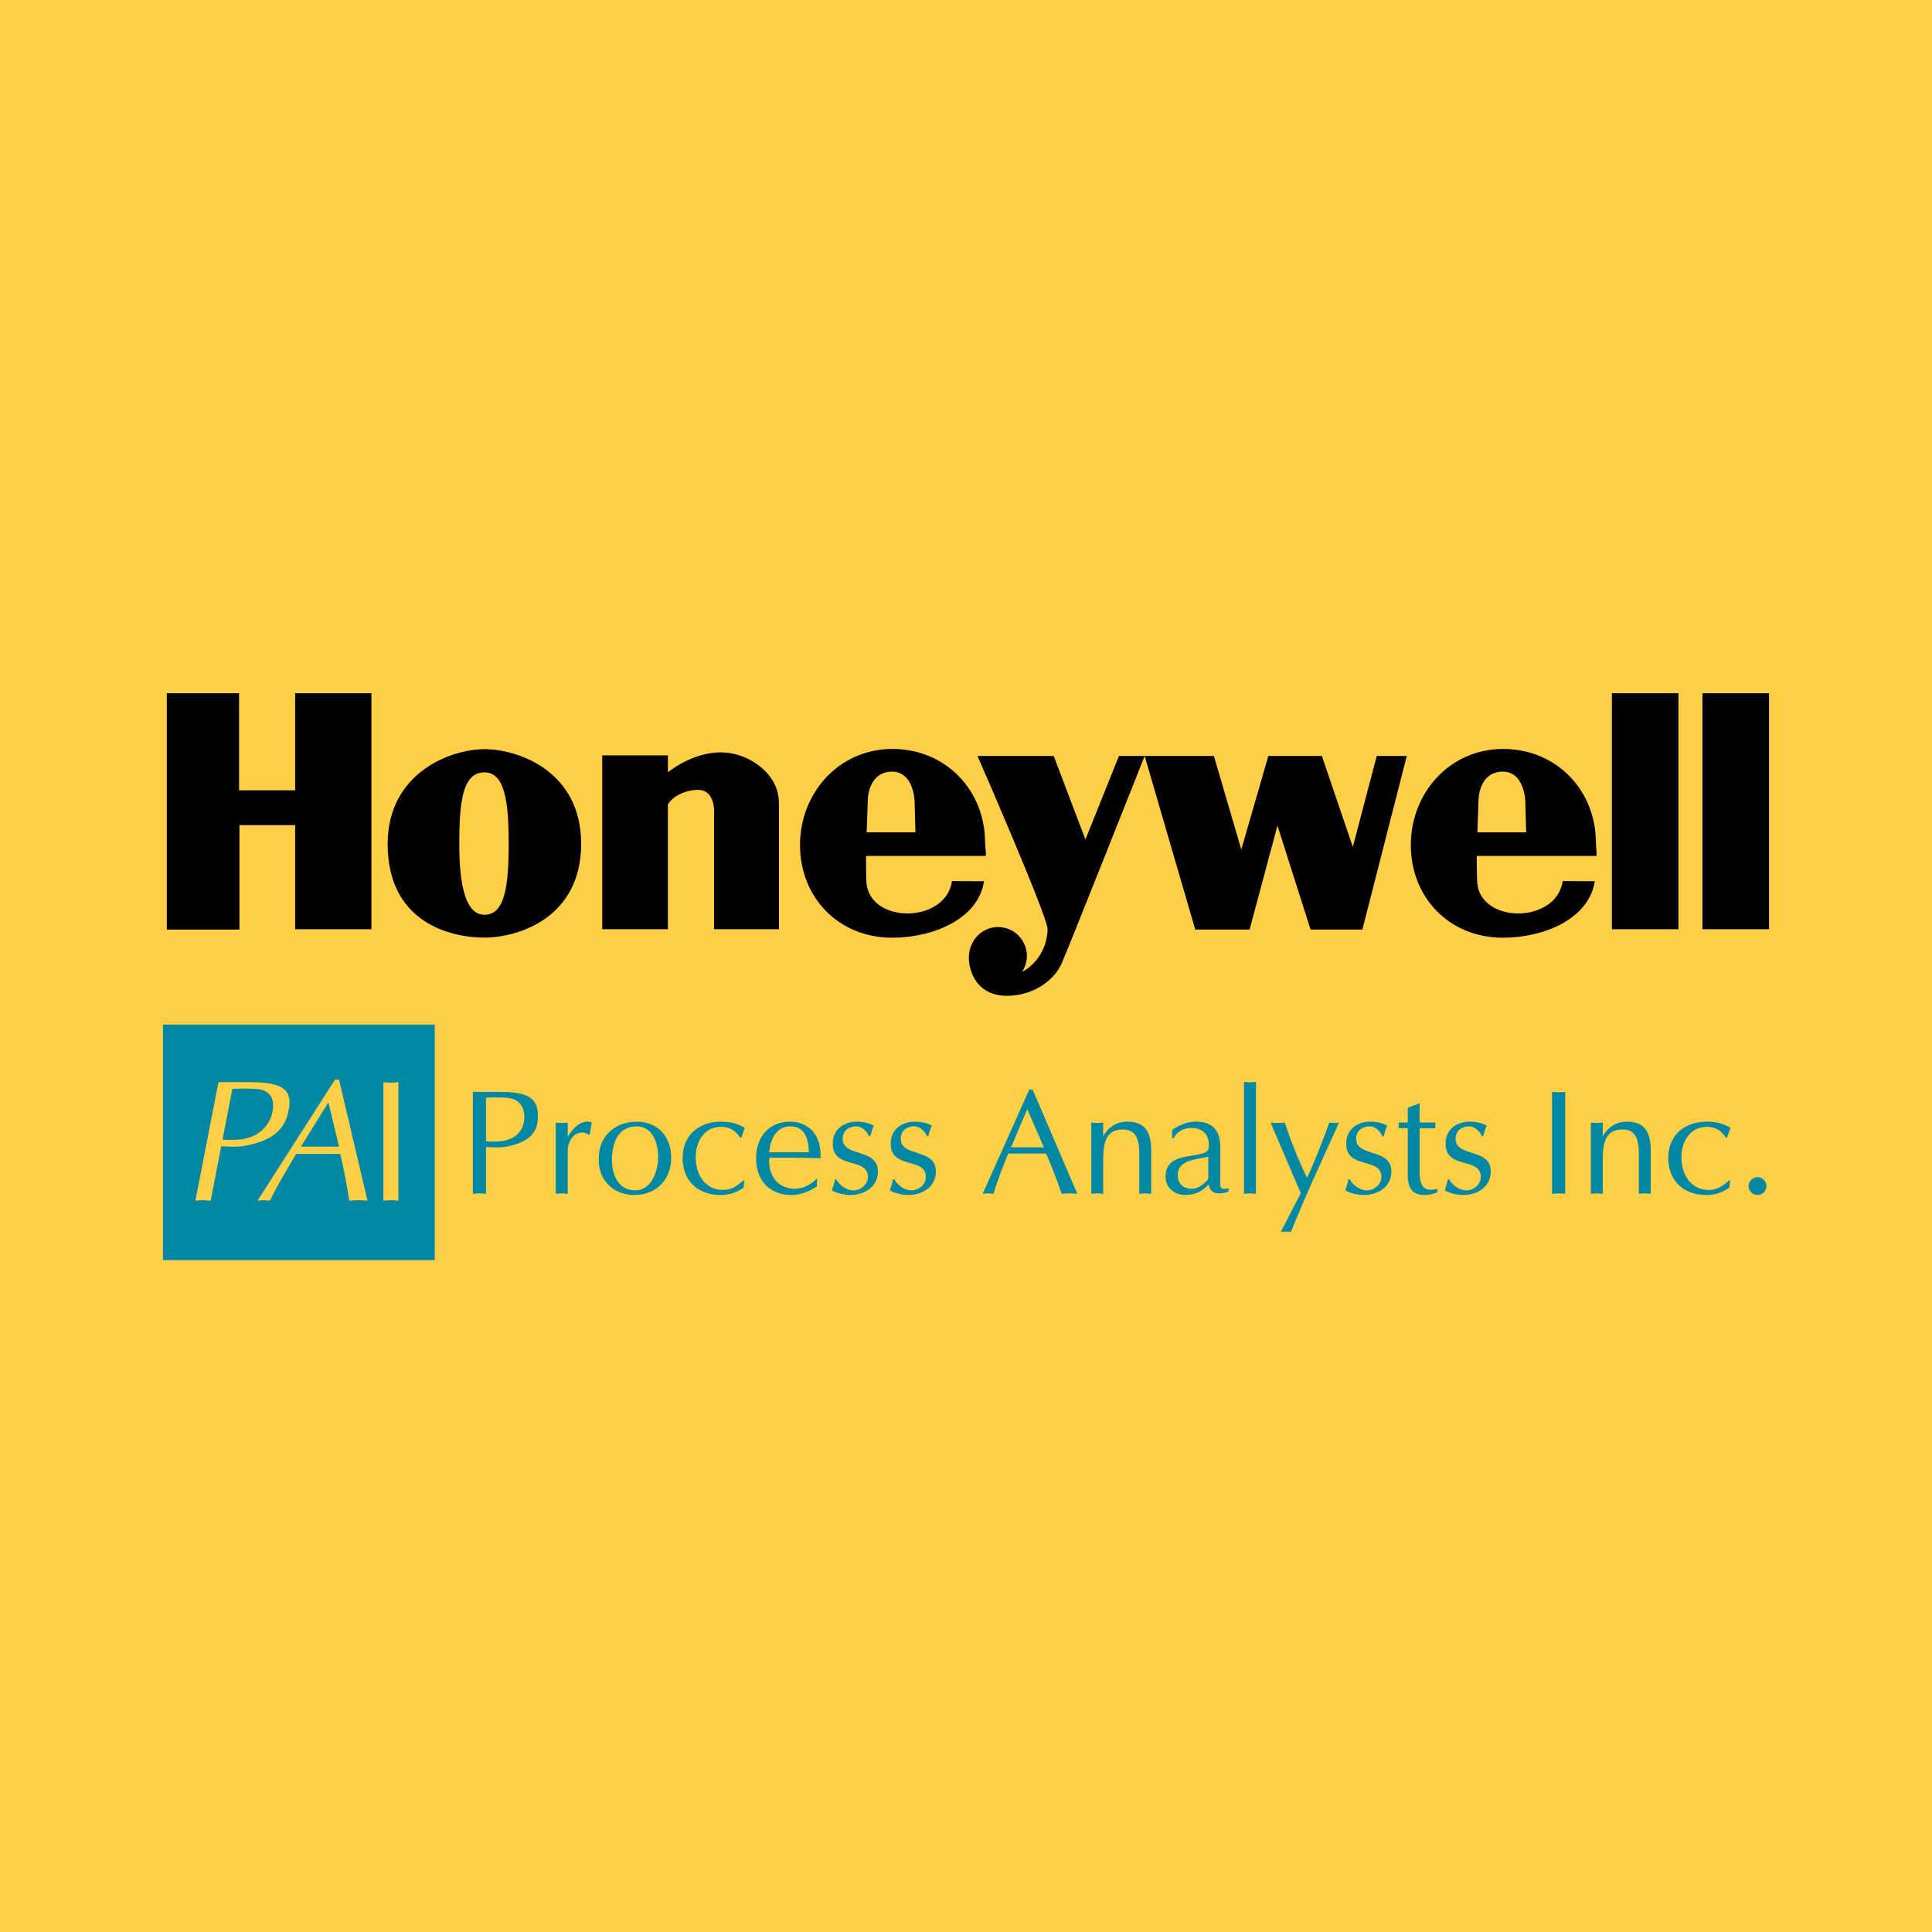 <?xml version="1.0" encoding="utf-8"?>
<!-- Generator: Adobe Illustrator 13.0.0, SVG Export Plug-In . SVG Version: 6.00 Build 14948)  -->
<!DOCTYPE svg PUBLIC "-//W3C//DTD SVG 1.0//EN" "http://www.w3.org/TR/2001/REC-SVG-20010904/DTD/svg10.dtd">
<svg version="1.0" id="Layer_1" xmlns="http://www.w3.org/2000/svg" xmlns:xlink="http://www.w3.org/1999/xlink" x="0px" y="0px"
	 width="192.756px" height="192.756px" viewBox="0 0 192.756 192.756" enable-background="new 0 0 192.756 192.756"
	 xml:space="preserve">
<g>
	<polygon fill-rule="evenodd" clip-rule="evenodd" fill="#FFD046" points="0,0 192.756,0 192.756,192.756 0,192.756 0,0 	"/>
	<path fill-rule="evenodd" clip-rule="evenodd" d="M98.283,84.064c0-5.166-3.865-9.319-9.222-9.343v-0.003
		c-0.007,0-0.022,0.003-0.029,0.003c-0.004,0-0.012-0.003-0.021-0.003v0.003c-5.37,0.024-9.194,4.432-9.194,9.593
		c0,5.191,3.806,9.242,9.194,9.242c4.105,0,8.6-1.875,9.164-5.636l-3.193-0.013c-0.652,4.302-8.275,4.269-8.54,0.106
		c-0.039-0.692-0.039-2.614-0.039-2.614h11.943C98.396,85.034,98.283,84.438,98.283,84.064L98.283,84.064z M86.468,83.039
		l0.11-3.145c0,0-0.042-2.89,2.435-2.908c2.168,0.018,2.235,2.949,2.235,2.949l0.086,3.104H86.468L86.468,83.039z"/>
	<path fill-rule="evenodd" clip-rule="evenodd" d="M159.222,84.064c0-5.166-3.866-9.319-9.235-9.343v-0.003
		c-0.008,0-0.016,0.003-0.024,0.003c0,0-0.011-0.003-0.018-0.003v0.003c-5.366,0.024-9.188,4.432-9.188,9.593
		c0,5.191,3.806,9.242,9.188,9.242c4.098,0,8.597-1.875,9.167-5.636l-3.197-0.013c-0.651,4.302-8.275,4.269-8.534,0.106
		c-0.044-0.692-0.044-2.614-0.044-2.614h11.942C159.326,85.034,159.222,84.438,159.222,84.064L159.222,84.064z M147.399,83.039
		l0.111-3.145c0,0-0.044-2.89,2.434-2.908c2.171,0.018,2.235,2.949,2.235,2.949l0.09,3.104H147.399L147.399,83.039z"/>
	<polygon fill-rule="evenodd" clip-rule="evenodd" points="160.816,92.71 167.459,92.71 167.459,69.16 160.816,69.16 160.816,92.71 
			"/>
	<polygon fill-rule="evenodd" clip-rule="evenodd" points="169.855,92.71 176.498,92.71 176.498,69.16 169.855,69.16 169.855,92.71 
			"/>
	<path fill-rule="evenodd" clip-rule="evenodd" d="M48.33,74.745c-3.379,0-9.653,2.366-9.653,9.465c0,7.841,6.274,9.335,9.653,9.335
		c3.375,0,9.66-1.969,9.652-9.374C57.972,76.933,51.705,74.745,48.33,74.745L48.33,74.745z M48.33,91.265
		c-1.827,0-2.508-2.8-2.508-7.081c0-4.269,0.356-7.124,2.508-7.124c2.02,0,2.422,2.854,2.422,7.124
		C50.752,88.465,50.35,91.265,48.33,91.265L48.33,91.265z"/>
	<polygon fill-rule="evenodd" clip-rule="evenodd" points="16.641,69.16 23.852,69.16 23.852,78.849 29.448,78.849 29.448,69.16 
		37.057,69.16 37.057,92.71 29.448,92.71 29.448,82.323 23.891,82.323 23.891,92.747 16.641,92.747 16.641,69.16 	"/>
	<path fill-rule="evenodd" clip-rule="evenodd" d="M60.082,92.71V75.366h6.556v1.68c0,0,2.389-1.983,5.257-1.983
		c2.672,0,5.171,1.852,5.68,3.967c0.168,0.703,0.139,1.23,0.139,1.23V92.71h-6.468V81.282c0,0,0.236-2.586-1.737-2.474
		c-1.563,0.083-2.586,0.906-2.872,1.452V92.71H60.082L60.082,92.71z"/>
	<path fill-rule="evenodd" clip-rule="evenodd" d="M96.66,95.508c0,1.562,0.909,3.846,3.817,3.846c2.393,0,4.631-1.37,5.45-3.244
		c0.674-1.505,8.277-20.687,8.277-20.687l5.047,17.322h5.423l2.777-10.378l3.305,10.378h5.169l4.43-17.322h-2.997l-2.385,9.074
		l-3.087-9.074h-5.344l-2.696,9.328l-2.735-9.328h-9.473l-3.343,8.336l-3.166-8.336h-7.605c0,0,7.026,16.066,6.995,17.286
		c-0.078,2.862-2.259,4.168-2.562,4.254h0.021c0.24-0.351,0.476-0.995,0.476-1.586c0-1.601-1.291-2.885-2.886-2.885
		c-1.599,0-2.886,1.313-2.908,3.035V95.508L96.66,95.508z"/>
	<path fill-rule="evenodd" clip-rule="evenodd" fill="#0087A3" d="M48.487,119.111c-0.243-0.015-0.449-0.048-0.655-0.048
		c-0.221,0-0.446,0.033-0.654,0.048v-10.175h2.661c2.886,0,3.835,0.643,3.835,2.443c0,1.795-1.081,2.615-3.178,3.031
		c-0.672,0.136-1.638,0.03-2.009,0.03V119.111L48.487,119.111z M48.487,113.862c0.371,0.043,0.963,0.043,1.474,0
		c1.483-0.154,2.351-1.091,2.351-2.411c0-1.014-0.508-1.815-1.684-1.92c-0.639-0.063-1.699-0.045-2.141-0.013V113.862
		L48.487,113.862z"/>
	<path fill-rule="evenodd" clip-rule="evenodd" fill="#0087A3" d="M55.448,112.001c0.191,0.019,0.381,0.042,0.591,0.042
		c0.195,0,0.375-0.023,0.6-0.049v1.493l0.067-0.173c0.497-0.778,1.138-1.406,1.876-1.406c0.208,0,0.329,0.024,0.46,0.07
		l-0.206,1.257c-0.222-0.061-0.446-0.246-0.696-0.246c-0.329,0-0.73,0.12-0.955,0.382c-0.517,0.592-0.546,1.081-0.546,1.89v3.851
		c-0.225-0.015-0.404-0.048-0.6-0.048c-0.21,0-0.4,0.033-0.591,0.048V112.001L55.448,112.001z"/>
	<path fill-rule="evenodd" clip-rule="evenodd" fill="#0087A3" d="M63.526,111.908c2.031,0,3.443,1.413,3.443,3.631
		c0,1.896-1.259,3.688-3.713,3.688c-2.01,0-3.646-1.47-3.511-3.73C59.745,113.356,61.38,111.908,63.526,111.908L63.526,111.908z
		 M61.051,115.722c0,1.47,0.625,3.042,2.321,3.042c1.744,0,2.294-2.136,2.294-3.306c0-1.327-0.502-3.083-2.158-3.083
		C61.618,112.375,61.051,114.138,61.051,115.722L61.051,115.722z"/>
	<path fill-rule="evenodd" clip-rule="evenodd" fill="#0087A3" d="M73.964,113.503h-0.12c-0.115-0.169-0.236-0.36-0.4-0.488
		c-0.342-0.386-0.966-0.594-1.478-0.594c-1.723,0-2.557,1.484-2.557,3.037c0,1.914,1.092,3.265,2.71,3.265
		c0.868,0,1.428-0.4,2.053-0.965l0.088,0.04l-0.072,0.688c-0.666,0.488-1.459,0.741-2.275,0.741c-2.49,0-3.81-1.608-3.81-3.688
		c0-2.304,1.638-3.631,3.854-3.631c0.846,0,1.618,0.171,2.348,0.616L73.964,113.503L73.964,113.503z"/>
	<path fill-rule="evenodd" clip-rule="evenodd" fill="#0087A3" d="M81.505,118.354c-0.731,0.515-1.647,0.874-2.56,0.874
		c-2.052,0-3.507-1.351-3.507-3.652c0-2.072,1.19-3.667,3.407-3.667c1.647,0,3.167,1.163,3.015,3.648
		c-1.007-0.031-2.017-0.049-3.015-0.049h-2.097c-0.137,1.665,0.771,3.096,2.572,3.096c1.01,0,1.797-0.642,2.201-1.023
		L81.505,118.354L81.505,118.354z M80.707,114.965c-0.04-1.298-0.385-2.59-1.862-2.59c-1.405,0-2.007,1.333-2.097,2.59H80.707
		L80.707,114.965z"/>
	<path fill-rule="evenodd" clip-rule="evenodd" fill="#0087A3" d="M83.421,117.665c0.356,0.582,1.014,1.099,1.712,1.099
		c0.732,0,1.456-0.563,1.456-1.344c0-2.013-3.507-0.703-3.507-3.308c0-1.427,1.085-2.204,2.427-2.204
		c0.77,0,1.412,0.229,1.673,0.396c-0.144,0.336-0.261,0.686-0.347,1.053h-0.139c-0.196-0.495-0.714-0.981-1.262-0.981
		c-0.744,0-1.357,0.436-1.357,1.231c0,1.901,3.514,0.891,3.514,3.274c0,1.588-1.434,2.347-2.744,2.347
		c-0.603,0-1.333-0.164-1.857-0.467c0.125-0.363,0.256-0.716,0.314-1.096H83.421L83.421,117.665z"/>
	<path fill-rule="evenodd" clip-rule="evenodd" fill="#0087A3" d="M89.09,117.665c-0.058,0.38-0.193,0.732-0.314,1.096
		c0.524,0.303,1.251,0.467,1.861,0.467c1.31,0,2.736-0.759,2.736-2.347c0-2.384-3.506-1.373-3.506-3.274
		c0-0.796,0.606-1.231,1.35-1.231c0.551,0,1.072,0.486,1.266,0.981h0.135c0.089-0.367,0.206-0.717,0.352-1.053
		c-0.263-0.167-0.905-0.396-1.675-0.396c-1.346,0-2.431,0.777-2.431,2.204c0,2.604,3.506,1.295,3.506,3.308
		c0,0.78-0.719,1.344-1.452,1.344c-0.702,0-1.348-0.517-1.708-1.099H89.09L89.09,117.665z"/>
	<path fill-rule="evenodd" clip-rule="evenodd" fill="#0087A3" d="M107.486,119.111c-0.279-0.015-0.517-0.048-0.771-0.048
		c-0.274,0-0.531,0.033-0.785,0.048c-0.436-1.234-0.967-2.663-1.559-4.019h-3.782c-0.521,1.307-1.056,2.623-1.472,4.019
		c-0.208-0.015-0.371-0.048-0.554-0.048c-0.191,0-0.356,0.033-0.521,0.048l4.645-10.4h0.341L107.486,119.111L107.486,119.111z
		 M102.491,110.66l-1.622,3.807h3.275L102.491,110.66L102.491,110.66z"/>
	<path fill-rule="evenodd" clip-rule="evenodd" fill="#0087A3" d="M108.877,112.001c0.189,0.019,0.381,0.042,0.597,0.042
		c0.185,0,0.367-0.023,0.592-0.049v1.362c0.521-0.906,1.334-1.448,2.396-1.448c1.724,0,2.391,0.945,2.391,2.903v4.3
		c-0.225-0.015-0.403-0.048-0.596-0.048c-0.206,0-0.396,0.033-0.591,0.048v-3.956c0-1.385-0.259-2.47-1.657-2.47
		c-1.558,0-1.943,1.149-1.943,2.979v3.447c-0.225-0.015-0.407-0.048-0.592-0.048c-0.216,0-0.407,0.033-0.597,0.048V112.001
		L108.877,112.001z"/>
	<path fill-rule="evenodd" clip-rule="evenodd" fill="#0087A3" d="M121.743,117.854c0,0.588-0.041,0.888,0.831,0.692v0.321
		c-0.102,0.049-0.277,0.124-0.441,0.149c-0.771,0.14-1.416,0.016-1.536-0.859l-0.126,0.131c-0.628,0.628-1.31,0.938-2.208,0.938
		c-1.053,0-1.979-0.71-1.979-1.808c0-1.698,1.362-1.923,2.754-2.145c1.174-0.198,1.575-0.284,1.575-0.999
		c0-1.102-0.624-1.74-1.736-1.74c-1.092,0-1.666,0.699-1.77,1.03h-0.163v-0.835c0.716-0.495,1.517-0.823,2.393-0.823
		c1.563,0,2.407,0.823,2.407,2.503V117.854L121.743,117.854z M120.553,115.407l-0.513,0.101c-1.014,0.203-2.537,0.349-2.537,1.698
		c0,0.934,0.553,1.397,1.455,1.397c0.408,0,0.91-0.281,1.194-0.559c0.108-0.108,0.4-0.362,0.4-0.465V115.407L120.553,115.407z"/>
	<path fill-rule="evenodd" clip-rule="evenodd" fill="#0087A3" d="M124.112,107.941c0.197,0.011,0.39,0.047,0.6,0.047
		c0.193,0,0.368-0.036,0.597-0.047v11.17c-0.229-0.015-0.403-0.048-0.597-0.048c-0.21,0-0.402,0.033-0.6,0.048V107.941
		L124.112,107.941z"/>
	<path fill-rule="evenodd" clip-rule="evenodd" fill="#0087A3" d="M126.767,112.001c0.223,0.019,0.464,0.042,0.718,0.042
		c0.217,0,0.424-0.023,0.695-0.049c0.535,1.654,1.255,3.503,2.22,5.524c0.652-1.341,1.647-3.894,2.225-5.518
		c0.168,0.019,0.321,0.042,0.493,0.042c0.153,0,0.299-0.023,0.479-0.049c-1.755,3.896-3.36,7.309-4.802,10.926
		c-0.197-0.021-0.344-0.046-0.508-0.046c-0.178,0-0.338,0.025-0.503,0.046c0.921-1.806,1.605-3.139,1.995-3.867L126.767,112.001
		L126.767,112.001z"/>
	<path fill-rule="evenodd" clip-rule="evenodd" fill="#0087A3" d="M134.529,117.665c-0.061,0.38-0.188,0.732-0.312,1.096
		c0.523,0.303,1.254,0.467,1.863,0.467c1.306,0,2.74-0.759,2.74-2.347c0-2.384-3.519-1.373-3.519-3.274
		c0-0.796,0.618-1.231,1.355-1.231c0.554,0,1.066,0.486,1.257,0.981h0.143c0.09-0.367,0.214-0.717,0.355-1.053
		c-0.266-0.167-0.902-0.396-1.673-0.396c-1.348,0-2.429,0.777-2.429,2.204c0,2.604,3.511,1.295,3.511,3.308
		c0,0.78-0.734,1.344-1.463,1.344c-0.698,0-1.352-0.517-1.705-1.099H134.529L134.529,117.665z"/>
	<path fill-rule="evenodd" clip-rule="evenodd" fill="#0087A3" d="M140.452,110.523v1.471h-0.925c0.046,0.198,0.046,0.381,0,0.567
		h0.925v4.338c-0.075,1.812,0.58,2.328,1.704,2.328c0.441,0,0.856-0.116,1.249-0.264v-0.36c-0.221,0.044-0.438,0.107-0.661,0.107
		c-1.233,0-1.105-1.505-1.105-2.408v-3.741h1.58c-0.041-0.141-0.041-0.358,0-0.567h-1.58v-1.931L140.452,110.523L140.452,110.523z"
		/>
	<path fill-rule="evenodd" clip-rule="evenodd" fill="#0087A3" d="M144.566,117.665c0.362,0.582,1.014,1.099,1.714,1.099
		c0.727,0,1.459-0.563,1.459-1.344c0-2.013-3.515-0.703-3.515-3.308c0-1.427,1.086-2.204,2.43-2.204c0.771,0,1.41,0.229,1.681,0.396
		c-0.146,0.336-0.271,0.686-0.356,1.053h-0.133c-0.196-0.495-0.72-0.981-1.27-0.981c-0.738,0-1.349,0.436-1.349,1.231
		c0,1.901,3.511,0.891,3.511,3.274c0,1.588-1.428,2.347-2.743,2.347c-0.603,0-1.335-0.164-1.855-0.467
		c0.118-0.363,0.246-0.716,0.31-1.096H144.566L144.566,117.665z"/>
	<path fill-rule="evenodd" clip-rule="evenodd" fill="#0087A3" d="M154.848,108.937c0.212,0.014,0.434,0.04,0.654,0.04
		c0.21,0,0.42-0.026,0.659-0.04v10.175c-0.239-0.015-0.449-0.048-0.659-0.048c-0.221,0-0.442,0.033-0.654,0.048V108.937
		L154.848,108.937z"/>
	<path fill-rule="evenodd" clip-rule="evenodd" fill="#0087A3" d="M158.717,112.001c0.191,0.019,0.387,0.042,0.595,0.042
		c0.195,0,0.371-0.023,0.596-0.049v1.362c0.521-0.906,1.337-1.448,2.396-1.448c1.722,0,2.392,0.945,2.392,2.903v4.3
		c-0.229-0.015-0.4-0.048-0.596-0.048c-0.202,0-0.396,0.033-0.595,0.048v-3.956c0-1.385-0.251-2.47-1.649-2.47
		c-1.555,0-1.947,1.149-1.947,2.979v3.447c-0.225-0.015-0.4-0.048-0.596-0.048c-0.208,0-0.403,0.033-0.595,0.048V112.001
		L158.717,112.001z"/>
	<path fill-rule="evenodd" clip-rule="evenodd" fill="#0087A3" d="M172.311,113.503h-0.121c-0.118-0.169-0.235-0.36-0.402-0.488
		c-0.337-0.386-0.967-0.594-1.471-0.594c-1.72,0-2.558,1.484-2.558,3.037c0,1.914,1.085,3.265,2.711,3.265
		c0.856,0,1.426-0.4,2.047-0.965l0.094,0.04l-0.079,0.688c-0.667,0.488-1.455,0.741-2.279,0.741c-2.479,0-3.811-1.608-3.811-3.688
		c0-2.304,1.645-3.631,3.856-3.631c0.85,0,1.624,0.171,2.354,0.616L172.311,113.503L172.311,113.503z"/>
	<path fill-rule="evenodd" clip-rule="evenodd" fill="#0087A3" d="M175.354,117.447c0.482,0,0.88,0.407,0.88,0.89
		c0,0.483-0.397,0.891-0.88,0.891s-0.898-0.407-0.898-0.891C174.455,117.84,174.882,117.447,175.354,117.447L175.354,117.447z"/>
	<polygon fill-rule="evenodd" clip-rule="evenodd" fill="#0087A3" points="30.023,114.4 33.822,114.4 32.767,109.976 30.023,114.4 	
		"/>
	<path fill-rule="evenodd" clip-rule="evenodd" fill="#0087A3" d="M25.674,108.651c-0.735-0.061-1.964-0.046-2.489-0.011
		l-0.983,5.048c0.425,0.053,1.114,0.053,1.717,0c1.763-0.168,2.976-1.268,3.275-2.796C27.423,109.714,27.012,108.783,25.674,108.651
		L25.674,108.651z"/>
	<path fill-rule="evenodd" clip-rule="evenodd" fill="#0087A3" d="M16.257,125.718h27.117v-23.495H16.257V125.718L16.257,125.718z
		 M22.071,114.362l-1.049,5.434c-0.273-0.018-0.509-0.055-0.755-0.055c-0.262,0-0.525,0.037-0.771,0.055l2.298-11.829h3.096
		c3.354,0,4.312,0.741,3.91,2.824c-0.407,2.104-1.852,3.055-4.386,3.531C23.609,114.483,22.502,114.362,22.071,114.362
		L22.071,114.362z M35.773,119.741c-0.329,0-0.629,0.037-0.924,0.055c-0.222-1.439-0.525-3.104-0.906-4.673h-4.395
		c-0.899,1.519-1.819,3.046-2.619,4.673c-0.236-0.018-0.424-0.055-0.627-0.055c-0.224,0-0.425,0.037-0.613,0.055l7.74-12.091h0.396
		l2.838,12.091C36.345,119.778,36.073,119.741,35.773,119.741L35.773,119.741z M39.748,119.796
		c-0.272-0.018-0.504-0.055-0.738-0.055c-0.258,0-0.522,0.037-0.756,0.055v-11.829c0.234,0.018,0.499,0.053,0.756,0.053
		c0.233,0,0.465-0.031,0.738-0.053V119.796L39.748,119.796z"/>
</g>
</svg>
